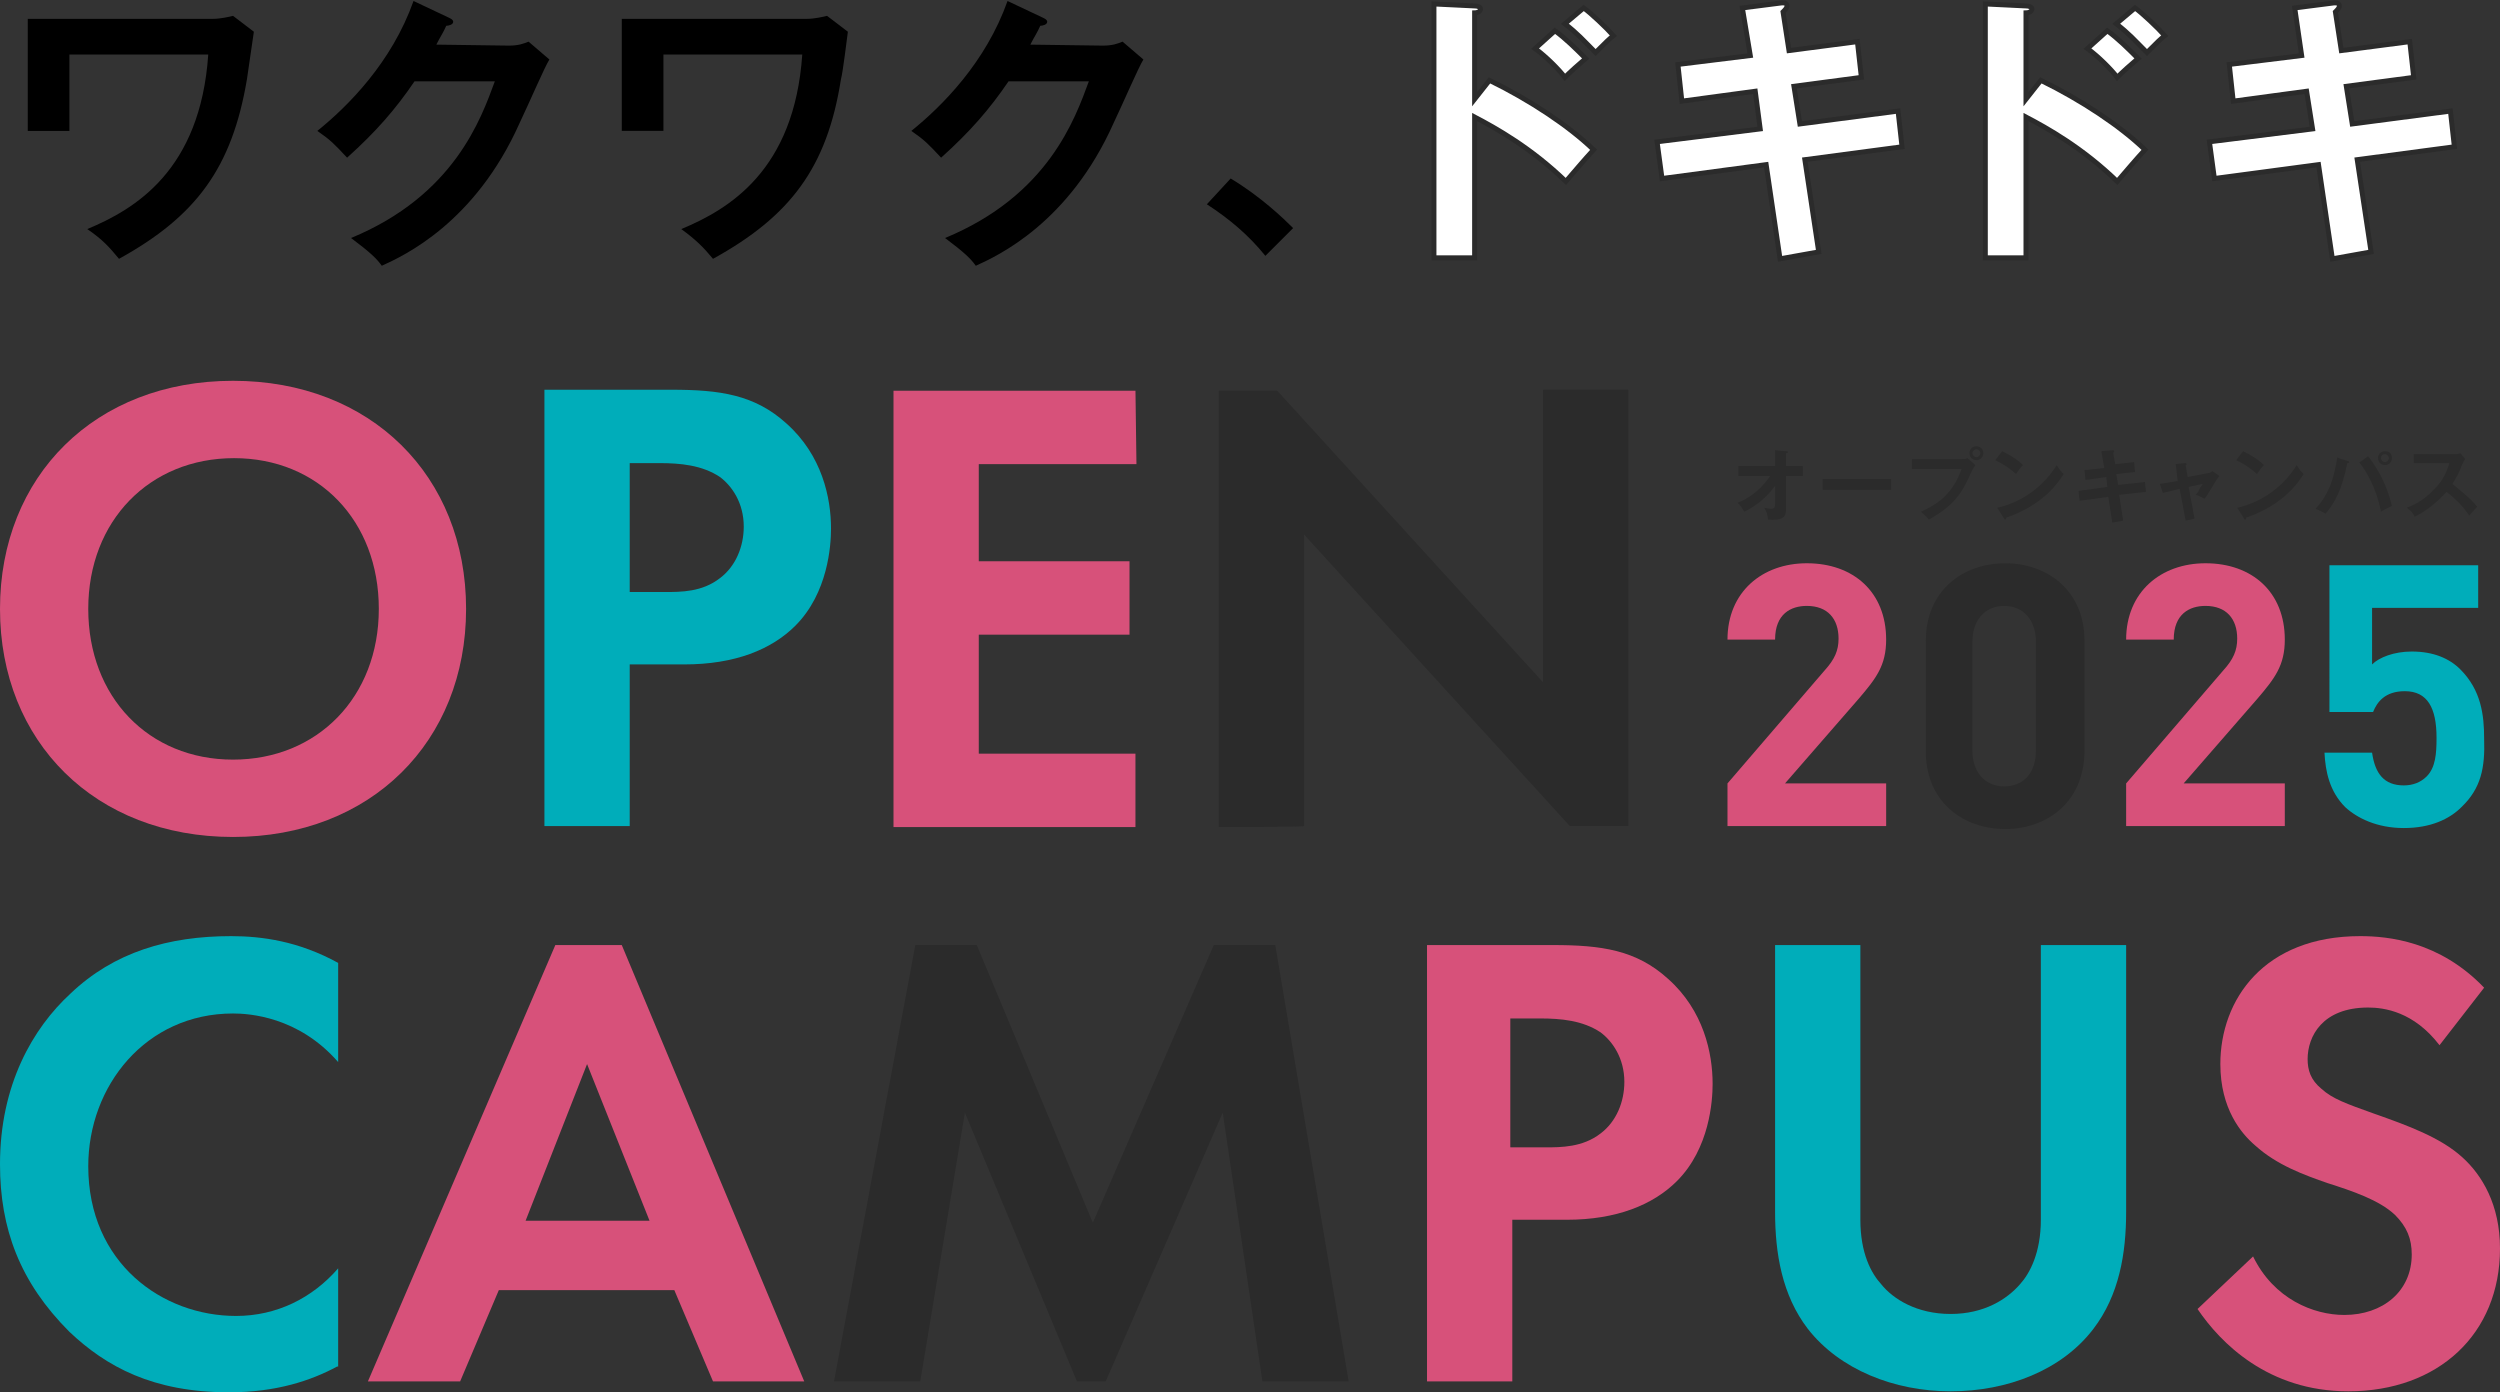 <?xml version="1.0" encoding="utf-8"?>
<!-- Generator: Adobe Illustrator 26.3.1, SVG Export Plug-In . SVG Version: 6.00 Build 0)  -->
<svg version="1.1" id="_イヤー_2" xmlns="http://www.w3.org/2000/svg" xmlns:xlink="http://www.w3.org/1999/xlink" x="0px"
	 y="0px" viewBox="0 0 252.1 140.4" style="enable-background:new 0 0 252.1 140.4;" xml:space="preserve">
<rect x="0" y="0" width="252.1" height="140.4" fill="#333333" stroke="none"/>
<style type="text/css">
	.st0{fill:#D7517A;}
	.st1{fill:#00ADBA;}
	.st2{fill:#2B2B2B;}
	.st3{fill:#FFFFFF;stroke:#2B2B2B;stroke-width:0.5;stroke-miterlimit:10;}
</style>
<g id="_イヤー_1-2">
	<g>
		<g>
			<path class="st0" d="M47,61.4c0,13.4-9.6,23-23.5,23S0,74.8,0,61.4s9.6-23,23.5-23S47,48,47,61.4L47,61.4z M38.2,61.4
				c0-8.9-6.1-15.2-14.6-15.2S8.9,52.5,8.9,61.4s6.1,15.2,14.6,15.2S38.2,70.3,38.2,61.4z"/>
			<path class="st1" d="M67.7,39.3c4.9,0,8.4,0.5,11.6,3.4c3.6,3.2,4.5,7.5,4.5,10.6c0,1.7-0.3,6.5-3.6,9.8
				c-2.4,2.4-6.1,3.9-11.2,3.9h-5.5v16.3h-8.6v-44H67.7L67.7,39.3z M63.5,59.7H67c1.7,0,3.8,0,5.6-1.4c1.6-1.2,2.4-3.2,2.4-5.2
				c0-2.4-1.2-4.1-2.4-5c-1.8-1.2-4-1.4-6.1-1.4h-3L63.5,59.7L63.5,59.7z"/>
			<path class="st0" d="M114.6,46.8H98.7v9.8h15.2V64H98.7v12h15.8v7.4H90.1v-44h24.4L114.6,46.8L114.6,46.8z"/>
			<path class="st2" d="M122.9,83.4v-44h5.9l26.8,29.4V39.3h8.6v44h-5.9l-26.8-29.4v29.4C131.5,83.4,122.9,83.4,122.9,83.4z"/>
			<path class="st1" d="M34,137.8c-2.6,1.4-6.1,2.6-10.9,2.6c-7.7,0-12.4-2.6-16.1-6.1C2,129.3,0,123.9,0,117.4
				c0-8,3.3-13.7,7.1-17.2c4.4-4.2,9.9-5.8,16.2-5.8c3.1,0,6.8,0.5,10.8,2.7v10c-4-4.6-9-4.9-10.6-4.9c-8.8,0-14.6,7.3-14.6,15.4
				c0,9.8,7.5,15.1,14.9,15.1c4.1,0,7.7-1.8,10.3-4.8V137.8L34,137.8z"/>
			<path class="st0" d="M68,130.1H50.3l-3.9,9.2h-9.3l18.9-44h6.7l18.4,44h-9.2L68,130.1z M65.5,123.1l-6.3-15.8L53,123.1H65.5z"/>
			<path class="st2" d="M92.3,95.3h6.2l11.7,28l12.2-28h6.2l7.4,44h-8.7l-4-27.1l-11.8,27.1h-2.9l-11.3-27.1l-4.5,27.1h-8.7
				L92.3,95.3L92.3,95.3z"/>
			<path class="st0" d="M156.6,95.3c4.9,0,8.4,0.5,11.6,3.4c3.6,3.2,4.5,7.5,4.5,10.6c0,1.7-0.3,6.5-3.6,9.8
				c-2.4,2.4-6.1,3.9-11.1,3.9h-5.5v16.3h-8.6v-44L156.6,95.3L156.6,95.3z M152.3,115.7h3.5c1.6,0,3.8,0,5.6-1.4
				c1.6-1.2,2.4-3.2,2.4-5.2c0-2.4-1.2-4.1-2.4-5c-1.8-1.2-4-1.4-6.1-1.4h-3L152.3,115.7L152.3,115.7z"/>
			<path class="st1" d="M187.6,95.3V123c0,3.4,1.1,5.4,2.1,6.5c1.2,1.5,3.6,3,7,3s5.7-1.5,7-3c1-1.1,2.1-3.2,2.1-6.5V95.3h8.6v26.9
				c0,4.2-0.7,8.4-3.3,11.8c-3.2,4.2-8.7,6.3-14.4,6.3s-11.2-2.2-14.4-6.3c-2.6-3.4-3.3-7.6-3.3-11.8V95.3H187.6z"/>
			<path class="st0" d="M246,105.4c-2.6-3.4-5.6-3.8-7.2-3.8c-4.6,0-6.1,2.9-6.1,5.2c0,1.1,0.3,2.1,1.4,3c1.1,1,2.5,1.5,5.3,2.5
				c3.4,1.2,6.7,2.4,8.9,4.4c2,1.8,3.8,4.8,3.8,9.2c0,8.6-6.2,14.4-15.3,14.4c-8.1,0-12.9-4.9-15.2-8.3l5.6-5.3
				c2.1,4.3,6.1,5.9,9.2,5.9c3.9,0,6.8-2.4,6.8-6.1c0-1.6-0.5-2.8-1.7-4c-1.6-1.5-4.3-2.4-6.8-3.2c-2.3-0.8-5.1-1.8-7.3-3.8
				c-1.4-1.2-3.5-3.7-3.5-8.2c0-6.5,4.4-12.9,14.1-12.9c2.8,0,8,0.5,12.5,5.2L246,105.4L246,105.4z"/>
		</g>
		<g>
			<path class="st2" d="M175.3,48v-1h3.7v-1.6l1.1,0.1c0.1,0,0.2,0,0.2,0.1c0,0.1-0.1,0.1-0.2,0.1v1.3h1.7v1h-1.7v3.4
				c0,0.8-0.4,1.1-1.8,1c-0.1-0.6-0.1-0.7-0.4-1.2c0.1,0,0.4,0.1,0.7,0.1c0.4,0,0.4-0.2,0.4-0.6V49c-1.1,1.5-2.3,2.2-3.1,2.6
				c-0.1-0.1-0.3-0.6-0.7-0.9c1.6-0.6,2.7-1.8,3.3-2.7H175.3L175.3,48z"/>
			<path class="st2" d="M190.7,48.3v1.1h-6.9v-1.1H190.7z"/>
			<path class="st2" d="M197.8,46.3c0.2,0,0.4,0,0.6-0.1l0.8,0.7c-0.1,0.2-0.2,0.2-0.5,0.9c-0.9,2-1.7,3.2-4.2,4.6
				c-0.2-0.3-0.5-0.5-0.8-0.8c1.1-0.5,3.1-1.4,4.1-4.3h-5v-1C192.7,46.3,197.8,46.3,197.8,46.3z M200,45.7c0,0.4-0.3,0.7-0.7,0.7
				s-0.7-0.3-0.7-0.7s0.3-0.7,0.7-0.7S200,45.3,200,45.7z M198.9,45.7c0,0.2,0.2,0.4,0.4,0.4s0.4-0.2,0.4-0.4s-0.2-0.4-0.4-0.4
				S198.9,45.5,198.9,45.7z"/>
			<path class="st2" d="M201.9,45.5c1.2,0.6,1.7,1,2.1,1.4c-0.2,0.2-0.3,0.3-0.7,0.9c-0.9-0.8-1.7-1.2-2.1-1.4L201.9,45.5
				L201.9,45.5z M201.4,51.2c1.9-0.4,4.4-1.7,6-4.3c0.3,0.5,0.4,0.6,0.7,0.9c-0.5,0.8-2,3.1-5.8,4.4c0,0.1,0,0.2-0.1,0.2
				c-0.1,0-0.1-0.1-0.1-0.1L201.4,51.2z"/>
			<path class="st2" d="M211.9,45.5l1.1-0.1c0,0,0.2,0,0.2,0.1c0,0.1-0.1,0.1-0.1,0.2l0.2,1.1l1.9-0.2l0.1,1l-1.9,0.2l0.2,1.1
				l2.7-0.3l0.1,1l-2.7,0.3l0.4,2.6l-1.1,0.2l-0.4-2.6l-2.9,0.4l-0.1-1l2.9-0.4l-0.1-1l-2.1,0.3l-0.1-1l2-0.2L211.9,45.5L211.9,45.5
				z"/>
			<path class="st2" d="M219.4,46.8l0.9-0.1c0.1,0,0.2,0,0.2,0.1c0,0.1-0.1,0.1-0.1,0.1l0.2,1.2l2.1-0.4c0.1,0,0.3-0.1,0.4-0.2
				l0.7,0.5c-0.3,0.3-1.2,2-1.5,2.3c-0.3-0.2-0.8-0.4-0.9-0.4c0.1-0.1,0.3-0.3,0.4-0.6c0.1-0.2,0.3-0.4,0.3-0.5l-1.4,0.3l0.6,3.2
				l-0.9,0.2l-0.6-3.2l-1.7,0.4l-0.3-0.9l1.8-0.3L219.4,46.8L219.4,46.8z"/>
			<path class="st2" d="M226.2,45.5c1.2,0.6,1.7,1,2.1,1.4c-0.2,0.2-0.3,0.3-0.7,0.9c-0.9-0.8-1.7-1.2-2.1-1.4L226.2,45.5
				L226.2,45.5z M225.6,51.2c1.9-0.4,4.4-1.7,6-4.3c0.3,0.5,0.4,0.6,0.7,0.9c-0.5,0.8-2,3.1-5.8,4.4c0,0.1,0,0.2-0.1,0.2
				c-0.1,0-0.1-0.1-0.1-0.1L225.6,51.2z"/>
			<path class="st2" d="M236.8,46.5c0.1,0,0.1,0.1,0.1,0.1c0,0,0,0.1-0.2,0.1c-0.5,2.6-1.3,4.1-2.2,5.1c-0.3-0.2-0.8-0.4-1-0.5
				c1.5-1.6,1.9-3.4,2.2-5.2C235.7,46.2,236.8,46.5,236.8,46.5z M238.8,46c1,1.3,1.9,2.9,2.4,5c-0.3,0.2-1,0.5-1.1,0.6
				c-0.5-2.5-1.5-4.1-2.2-5C237.9,46.7,238.8,46,238.8,46z M241.2,46.2c0,0.4-0.3,0.7-0.7,0.7s-0.7-0.3-0.7-0.7s0.3-0.7,0.7-0.7
				S241.2,45.7,241.2,46.2z M240.1,46.2c0,0.2,0.2,0.4,0.4,0.4s0.4-0.2,0.4-0.4s-0.2-0.4-0.4-0.4S240.1,45.9,240.1,46.2z"/>
			<path class="st2" d="M243.4,46.8v-1h4.1c0.1,0,0.4,0,0.6-0.1l0.5,0.6c-0.2,0.2-0.2,0.4-0.3,0.5c-0.3,0.8-0.5,1.2-1,2
				c0.6,0.5,1.9,1.5,2.5,2.3c-0.3,0.3-0.7,0.8-0.8,0.9c-0.4-0.6-1.1-1.5-2.3-2.4c-0.6,0.7-1.9,1.9-3.2,2.5c-0.2-0.4-0.4-0.6-0.8-0.9
				c0.5-0.2,1.6-0.6,2.8-1.9c0.9-0.9,1.2-1.7,1.5-2.6H243.4L243.4,46.8z"/>
		</g>
		<g>
			<path d="M21.5,1.9c0.7,0,1.6-0.2,2-0.3l2.1,1.6C25.5,3.9,25,7.3,24.9,8c-1.5,8.9-5.1,13.8-12.9,18.1c-1-1.2-1.6-1.9-3.2-3
				c4.8-2,11.4-5.9,12.2-17.6H7v7.7H2.8V1.9H21.5z"/>
			<path d="M51.3,4.6c1,0,1.5-0.2,2-0.4L55.4,6c-0.5,0.8-2,4.3-3,6.4c-4.5,10.1-11.7,13.4-13.9,14.4c-0.5-0.7-1.1-1.3-3.1-2.8
				c10.4-4.3,13.1-12,14.5-15.8h-8.1c-1.9,2.8-3.9,5.1-6.8,7.7c-1.3-1.4-1.7-1.8-3-2.7c3.1-2.5,7.5-6.9,9.7-13.1l3.6,1.7
				c0.2,0.1,0.4,0.2,0.4,0.4c0,0.3-0.5,0.4-0.7,0.4c-0.3,0.7-0.6,1.1-1,1.9L51.3,4.6L51.3,4.6z"/>
			<path d="M81.4,1.9c0.7,0,1.6-0.2,2-0.3l2.1,1.6C85.4,3.9,85,7.3,84.8,8c-1.4,8.9-5.1,13.8-12.9,18.1c-1-1.2-1.7-1.9-3.2-3
				c4.8-2,11.4-5.9,12.2-17.6h-14v7.7h-4.2V1.9H81.4L81.4,1.9z"/>
			<path d="M111.2,4.6c1,0,1.5-0.2,2-0.4l2.1,1.8c-0.5,0.8-2,4.3-3,6.4c-4.5,10.1-11.7,13.4-13.9,14.4c-0.5-0.7-1.1-1.3-3.1-2.8
				c10.4-4.3,13.1-12,14.5-15.8h-8.1c-1.9,2.8-3.9,5.1-6.8,7.7c-1.3-1.4-1.7-1.8-3-2.7c3.1-2.5,7.5-6.9,9.7-13.1l3.6,1.7
				c0.2,0.1,0.4,0.2,0.4,0.4c0,0.3-0.5,0.4-0.7,0.4c-0.3,0.7-0.6,1.1-1,1.9L111.2,4.6L111.2,4.6z"/>
			<path d="M124.1,18c3,1.8,5.3,4,6.3,5l-2.8,2.8c-1.7-2.1-3.6-3.7-5.9-5.2L124.1,18z"/>
			<path class="st3" d="M150.2,8.1c4.1,2,8,4.6,10.5,7c-1.1,1.2-1.5,1.7-2.8,3.2c-3.5-3.4-7.1-5.4-9.2-6.5v14.2h-4.1V0.4l4.1,0.2
				c0.3,0,0.6,0.1,0.6,0.3c0,0.3-0.4,0.4-0.6,0.4v8.7L150.2,8.1L150.2,8.1z M156.8,3.1c1.1,0.8,2.1,1.8,3.1,2.8
				c-0.6,0.5-1.6,1.4-2.1,1.9c-0.6-0.8-1.9-2.1-3-2.9L156.8,3.1L156.8,3.1z M159.7,0.8c0.7,0.5,2.3,2,3,2.8
				c-0.5,0.4-0.6,0.5-1.8,1.7c-1.3-1.3-1.8-1.9-3.1-2.9L159.7,0.8L159.7,0.8z"/>
			<path class="st3" d="M175.7,0.8l3.9-0.5c0.1,0,0.6-0.1,0.6,0.3c0,0.2-0.2,0.4-0.4,0.6l0.6,3.9l6.9-0.9l0.4,3.6l-6.8,0.9l0.6,3.8
				l9.9-1.3l0.4,3.6l-9.8,1.3l1.4,9.3l-3.9,0.7l-1.4-9.5l-10.5,1.4l-0.5-3.7l10.4-1.3L177,9.2l-7.4,1l-0.4-3.7l7.3-0.9L175.7,0.8
				L175.7,0.8z"/>
			<path class="st3" d="M205.8,8.1c4.1,2,8,4.6,10.5,7c-1.1,1.2-1.5,1.7-2.8,3.2c-3.5-3.4-7.1-5.4-9.2-6.5v14.2h-4.1V0.4l4.1,0.2
				c0.3,0,0.6,0.1,0.6,0.3c0,0.3-0.4,0.4-0.6,0.4v8.7L205.8,8.1L205.8,8.1z M212.5,3.1c1.1,0.8,2.1,1.8,3.1,2.8
				c-0.6,0.5-1.6,1.4-2.1,1.9c-0.6-0.8-1.9-2.1-3-2.9L212.5,3.1L212.5,3.1z M215.3,0.8c0.7,0.5,2.3,2,3,2.8
				c-0.5,0.4-0.6,0.5-1.8,1.7c-1.3-1.3-1.8-1.9-3.1-2.9L215.3,0.8L215.3,0.8z"/>
			<path class="st3" d="M231.4,0.8l3.9-0.5c0.1,0,0.6-0.1,0.6,0.3c0,0.2-0.2,0.4-0.4,0.6l0.6,3.9l6.9-0.9l0.4,3.6l-6.8,0.9l0.6,3.8
				l9.9-1.3l0.4,3.6l-9.8,1.3l1.4,9.3l-3.9,0.7l-1.4-9.5l-10.5,1.4l-0.5-3.7l10.4-1.3l-0.6-3.8l-7.4,1l-0.4-3.7l7.3-0.9L231.4,0.8
				L231.4,0.8z"/>
		</g>
	</g>
</g>
<g>
	<path class="st0" d="M174.2,83.4V79l9.8-11.4c1-1.1,1.4-2,1.4-3.2c0-2-1.1-3.3-3.2-3.3c-1.6,0-3.2,0.8-3.2,3.4h-4.8
		c0-4.8,3.5-7.7,8-7.7c4.7,0,8,2.9,8,7.7c0,2.6-1,3.9-2.8,6L180,79h10.2v4.3H174.2z"/>
	<path class="st2" d="M202.2,83.6c-4.3,0-8-2.8-8-7.8V64.6c0-5,3.7-7.8,8-7.8c4.3,0,8,2.8,8,7.8v11.1
		C210.2,80.8,206.5,83.6,202.2,83.6z M205.3,64.7c0-2.2-1.3-3.6-3.2-3.6c-1.9,0-3.2,1.4-3.2,3.6v11c0,2.2,1.3,3.6,3.2,3.6
		c1.9,0,3.2-1.3,3.2-3.6V64.7z"/>
	<path class="st0" d="M214.4,83.4V79l9.8-11.4c1-1.1,1.4-2,1.4-3.2c0-2-1.1-3.3-3.2-3.3c-1.6,0-3.2,0.8-3.2,3.4h-4.8
		c0-4.8,3.5-7.7,8-7.7c4.7,0,8,2.9,8,7.7c0,2.6-1,3.9-2.8,6l-7.4,8.5h10.2v4.3H214.4z"/>
	<path class="st1" d="M248.2,81.4c-1.2,1.2-3.1,2.1-5.8,2.1s-4.7-1-5.9-2.1c-1.6-1.6-2-3.6-2.1-5.5h4.8c0.3,2.1,1.2,3.3,3.2,3.3
		c0.9,0,1.7-0.3,2.3-0.9c0.9-0.9,1-2.3,1-3.9c0-3-0.9-4.7-3.2-4.7c-2,0-2.8,1.1-3.2,2.1h-4.4V57h15v4.3h-10.7V67
		c0.7-0.7,2.2-1.3,4-1.3c2.2,0,3.8,0.7,4.9,1.8c2.1,2.1,2.4,4.6,2.4,7C250.6,77.4,250.2,79.5,248.2,81.4z"/>
</g>
</svg>
